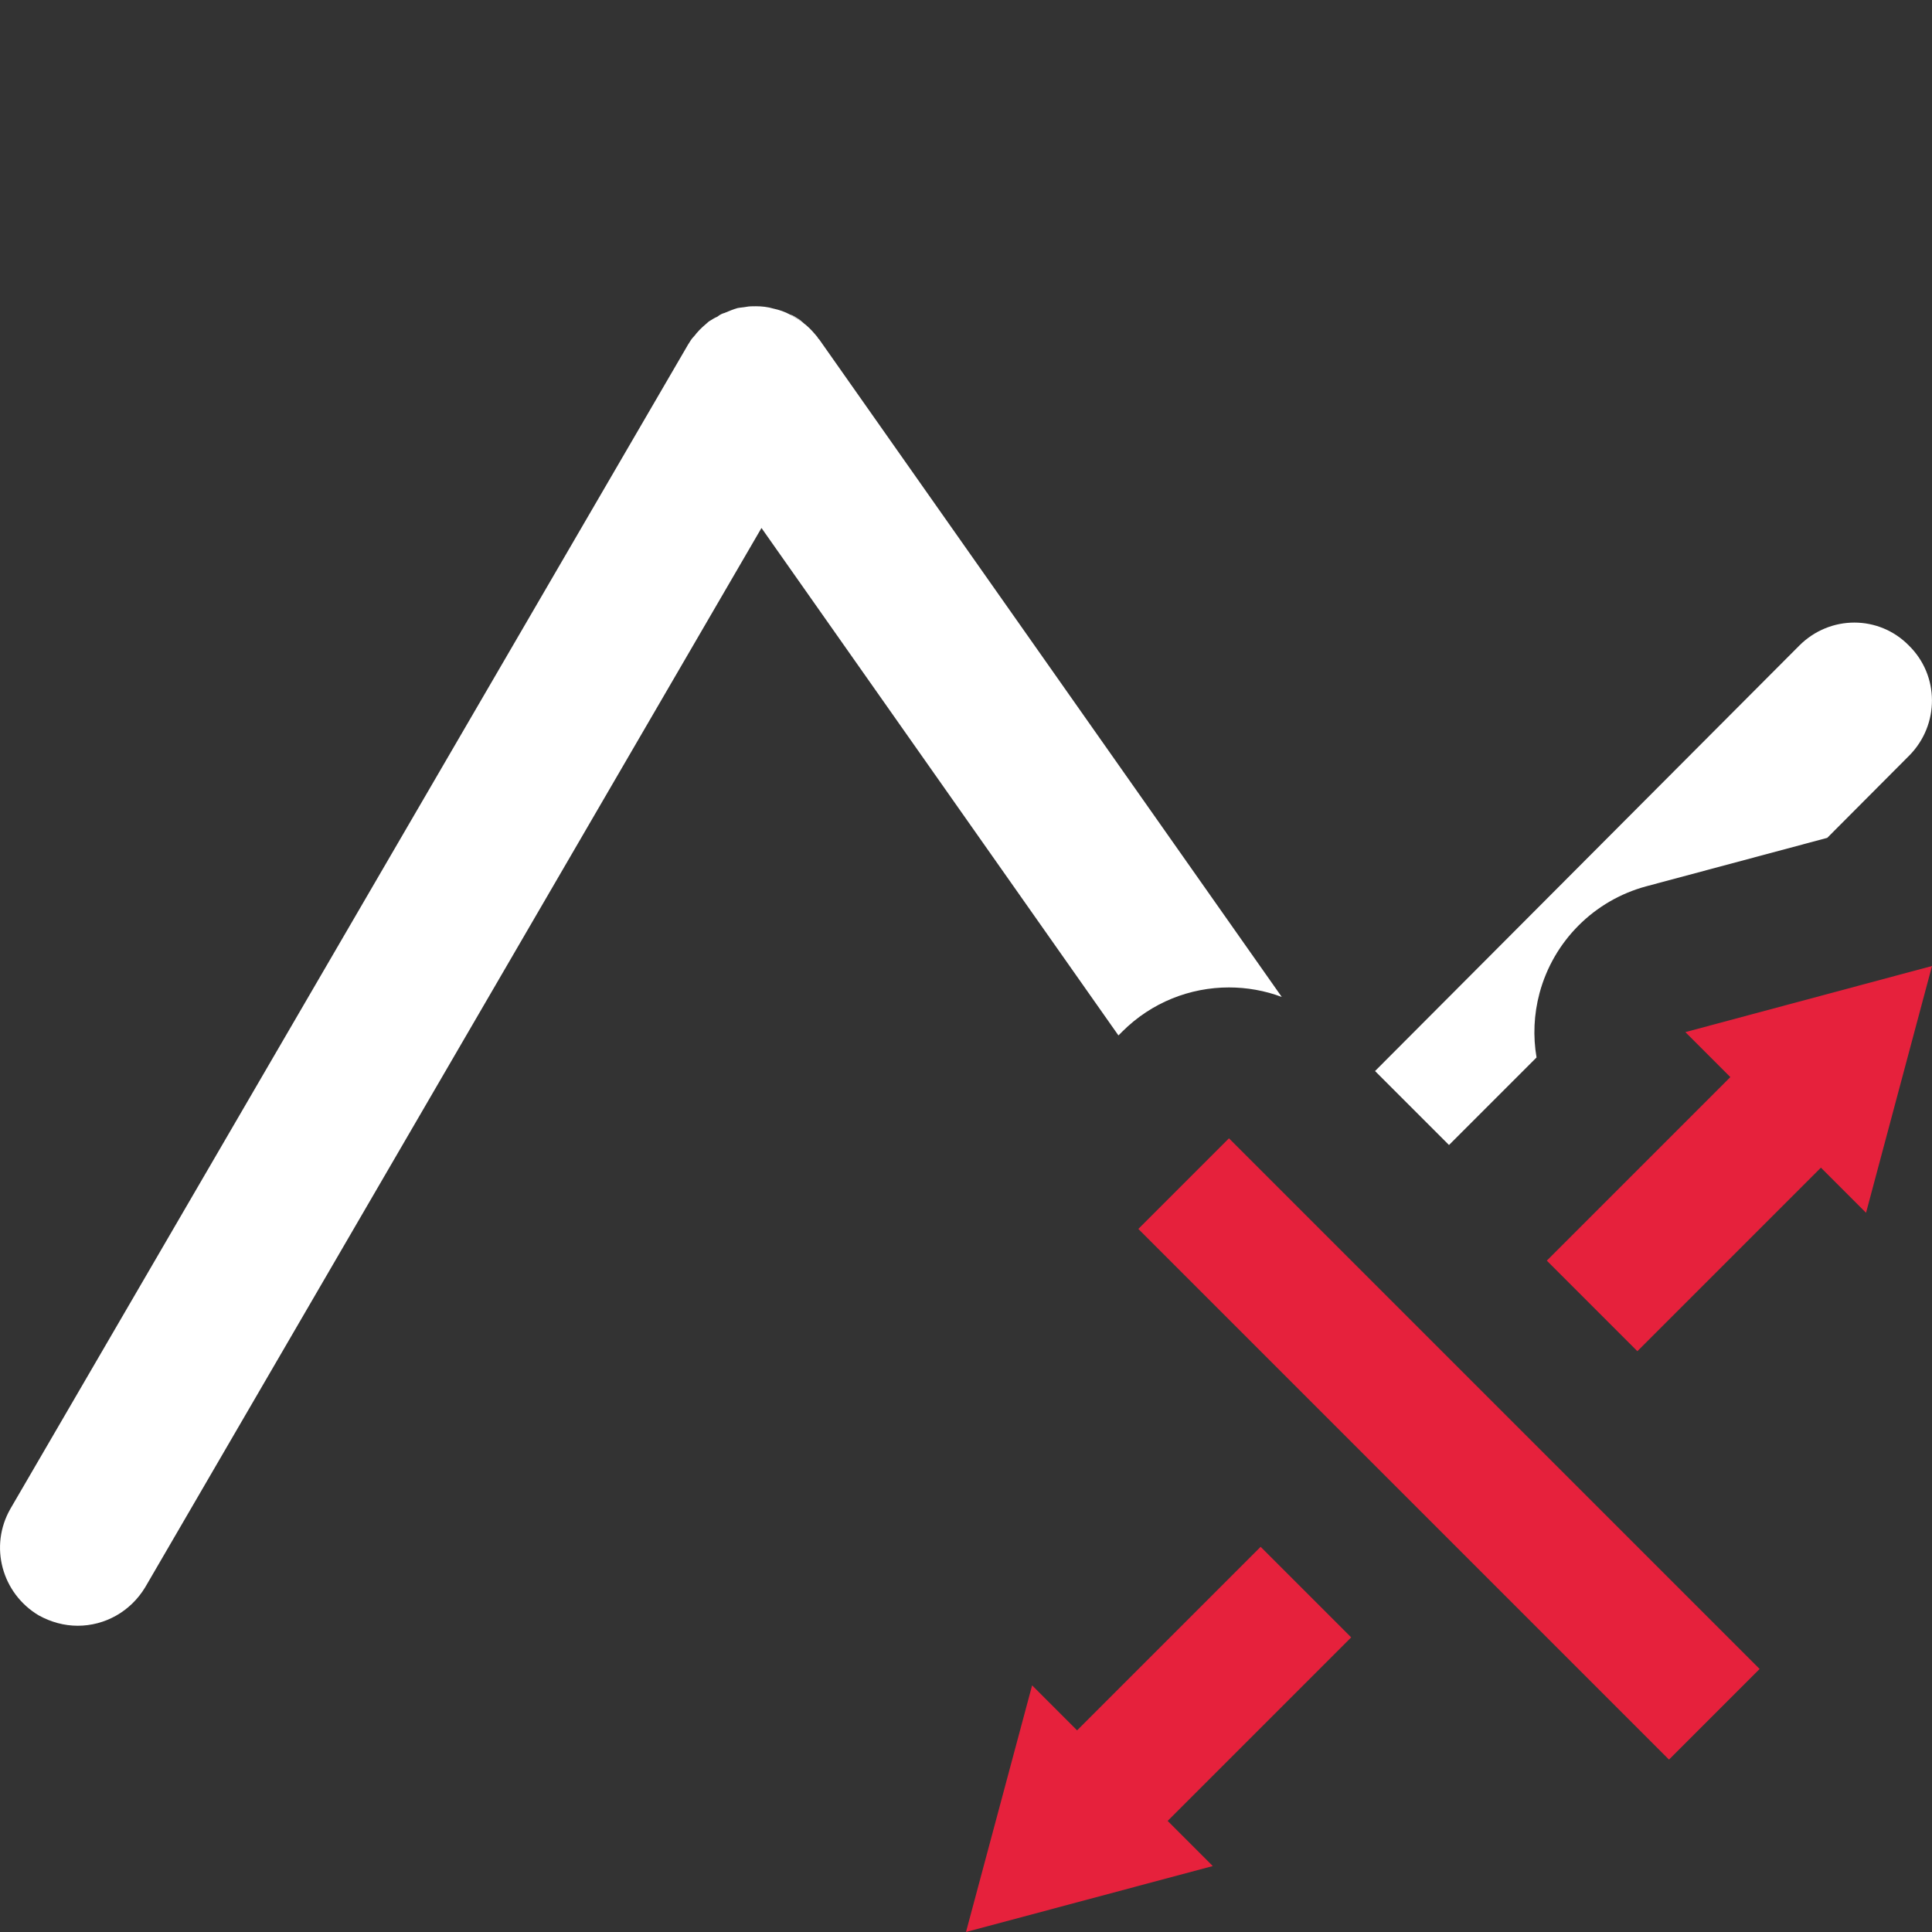 <?xml version="1.0" encoding="UTF-8"?>
<svg id="uuid-df0ae9e7-d740-4b3c-a4f9-4c0efaf08a92" data-name="Calque 1" xmlns="http://www.w3.org/2000/svg" viewBox="0 0 128 128">
  <rect x="0" y="0" width="128" height="128" fill="#333333" stroke="none"/>
  <defs>
    <style>
      .uuid-e124db03-9582-467e-9945-65247e8502d4 {
        fill: #e6213c;
      }

      .uuid-e124db03-9582-467e-9945-65247e8502d4, .uuid-ec7135c2-a6cf-4b0b-8994-2f4f50937a16 {
        stroke-width: 0px;
      }

      .uuid-ec7135c2-a6cf-4b0b-8994-2f4f50937a16 {
        fill: #fff;
      }
    </style>
  </defs>
  <g id="uuid-6e90a3b2-6052-4b74-8059-e34c6a6f4fdc" data-name="poly">
    <path class="uuid-ec7135c2-a6cf-4b0b-8994-2f4f50937a16" d="M53.21,21.38c-.28-.2-.57-.37-.85-.53.08,0,.2.08.28.12.2.12.41.24.57.41Z"/>
    <path class="uuid-ec7135c2-a6cf-4b0b-8994-2f4f50937a16" d="M54.27,22.48l30.65,43.57c-1.12-.42-2.31-.63-3.5-.63-2.56,0-5.12.98-7.07,2.93l-.25.25-23.65-33.62L9.62,105.16c-.98,1.62-2.68,2.55-4.47,2.55-.89,0-1.78-.24-2.59-.69-2.44-1.46-3.29-4.58-1.87-7.06L45.58,22.84c.12-.2.24-.4.41-.57.08-.08.12-.16.2-.24.2-.24.49-.49.77-.73.2-.12.37-.24.57-.32.16-.13.32-.21.48-.25.29-.12.57-.24.86-.32.2-.04.36-.04.57-.08.2-.04.4-.04.64-.04.37,0,.78.04,1.18.16.37.08.73.2,1.1.4.28.17.57.33.85.53.08.08.16.12.24.2.25.21.49.49.73.78,0,.04.04.08.09.12Z"/>
    <path class="uuid-ec7135c2-a6cf-4b0b-8994-2f4f50937a16" d="M126.51,50.04l-5.45,5.47-11.99,3.21c-3.45.93-6.14,3.62-7.07,7.07-.38,1.42-.44,2.87-.2,4.27l-5.8,5.8-4.9-4.9,28.11-28.19c2.03-2.03,5.27-2.03,7.26,0,2.03,1.99,2.03,5.24.04,7.27Z"/>
  </g>
  <g>
    <rect class="uuid-e124db03-9582-467e-9945-65247e8502d4" x="91.76" y="71.14" width="8.49" height="49.72" transform="translate(-39.77 96) rotate(-45)"/>
    <polygon class="uuid-e124db03-9582-467e-9945-65247e8502d4" points="83.52 102.48 89.52 108.48 77.36 120.64 80.35 123.63 64 128 68.38 111.66 71.36 114.64 83.52 102.48"/>
    <polygon class="uuid-e124db03-9582-467e-9945-65247e8502d4" points="123.63 80.35 120.64 77.36 108.48 89.52 102.48 83.52 114.64 71.36 111.66 68.38 128 64 123.63 80.35"/>
  </g>
</svg>